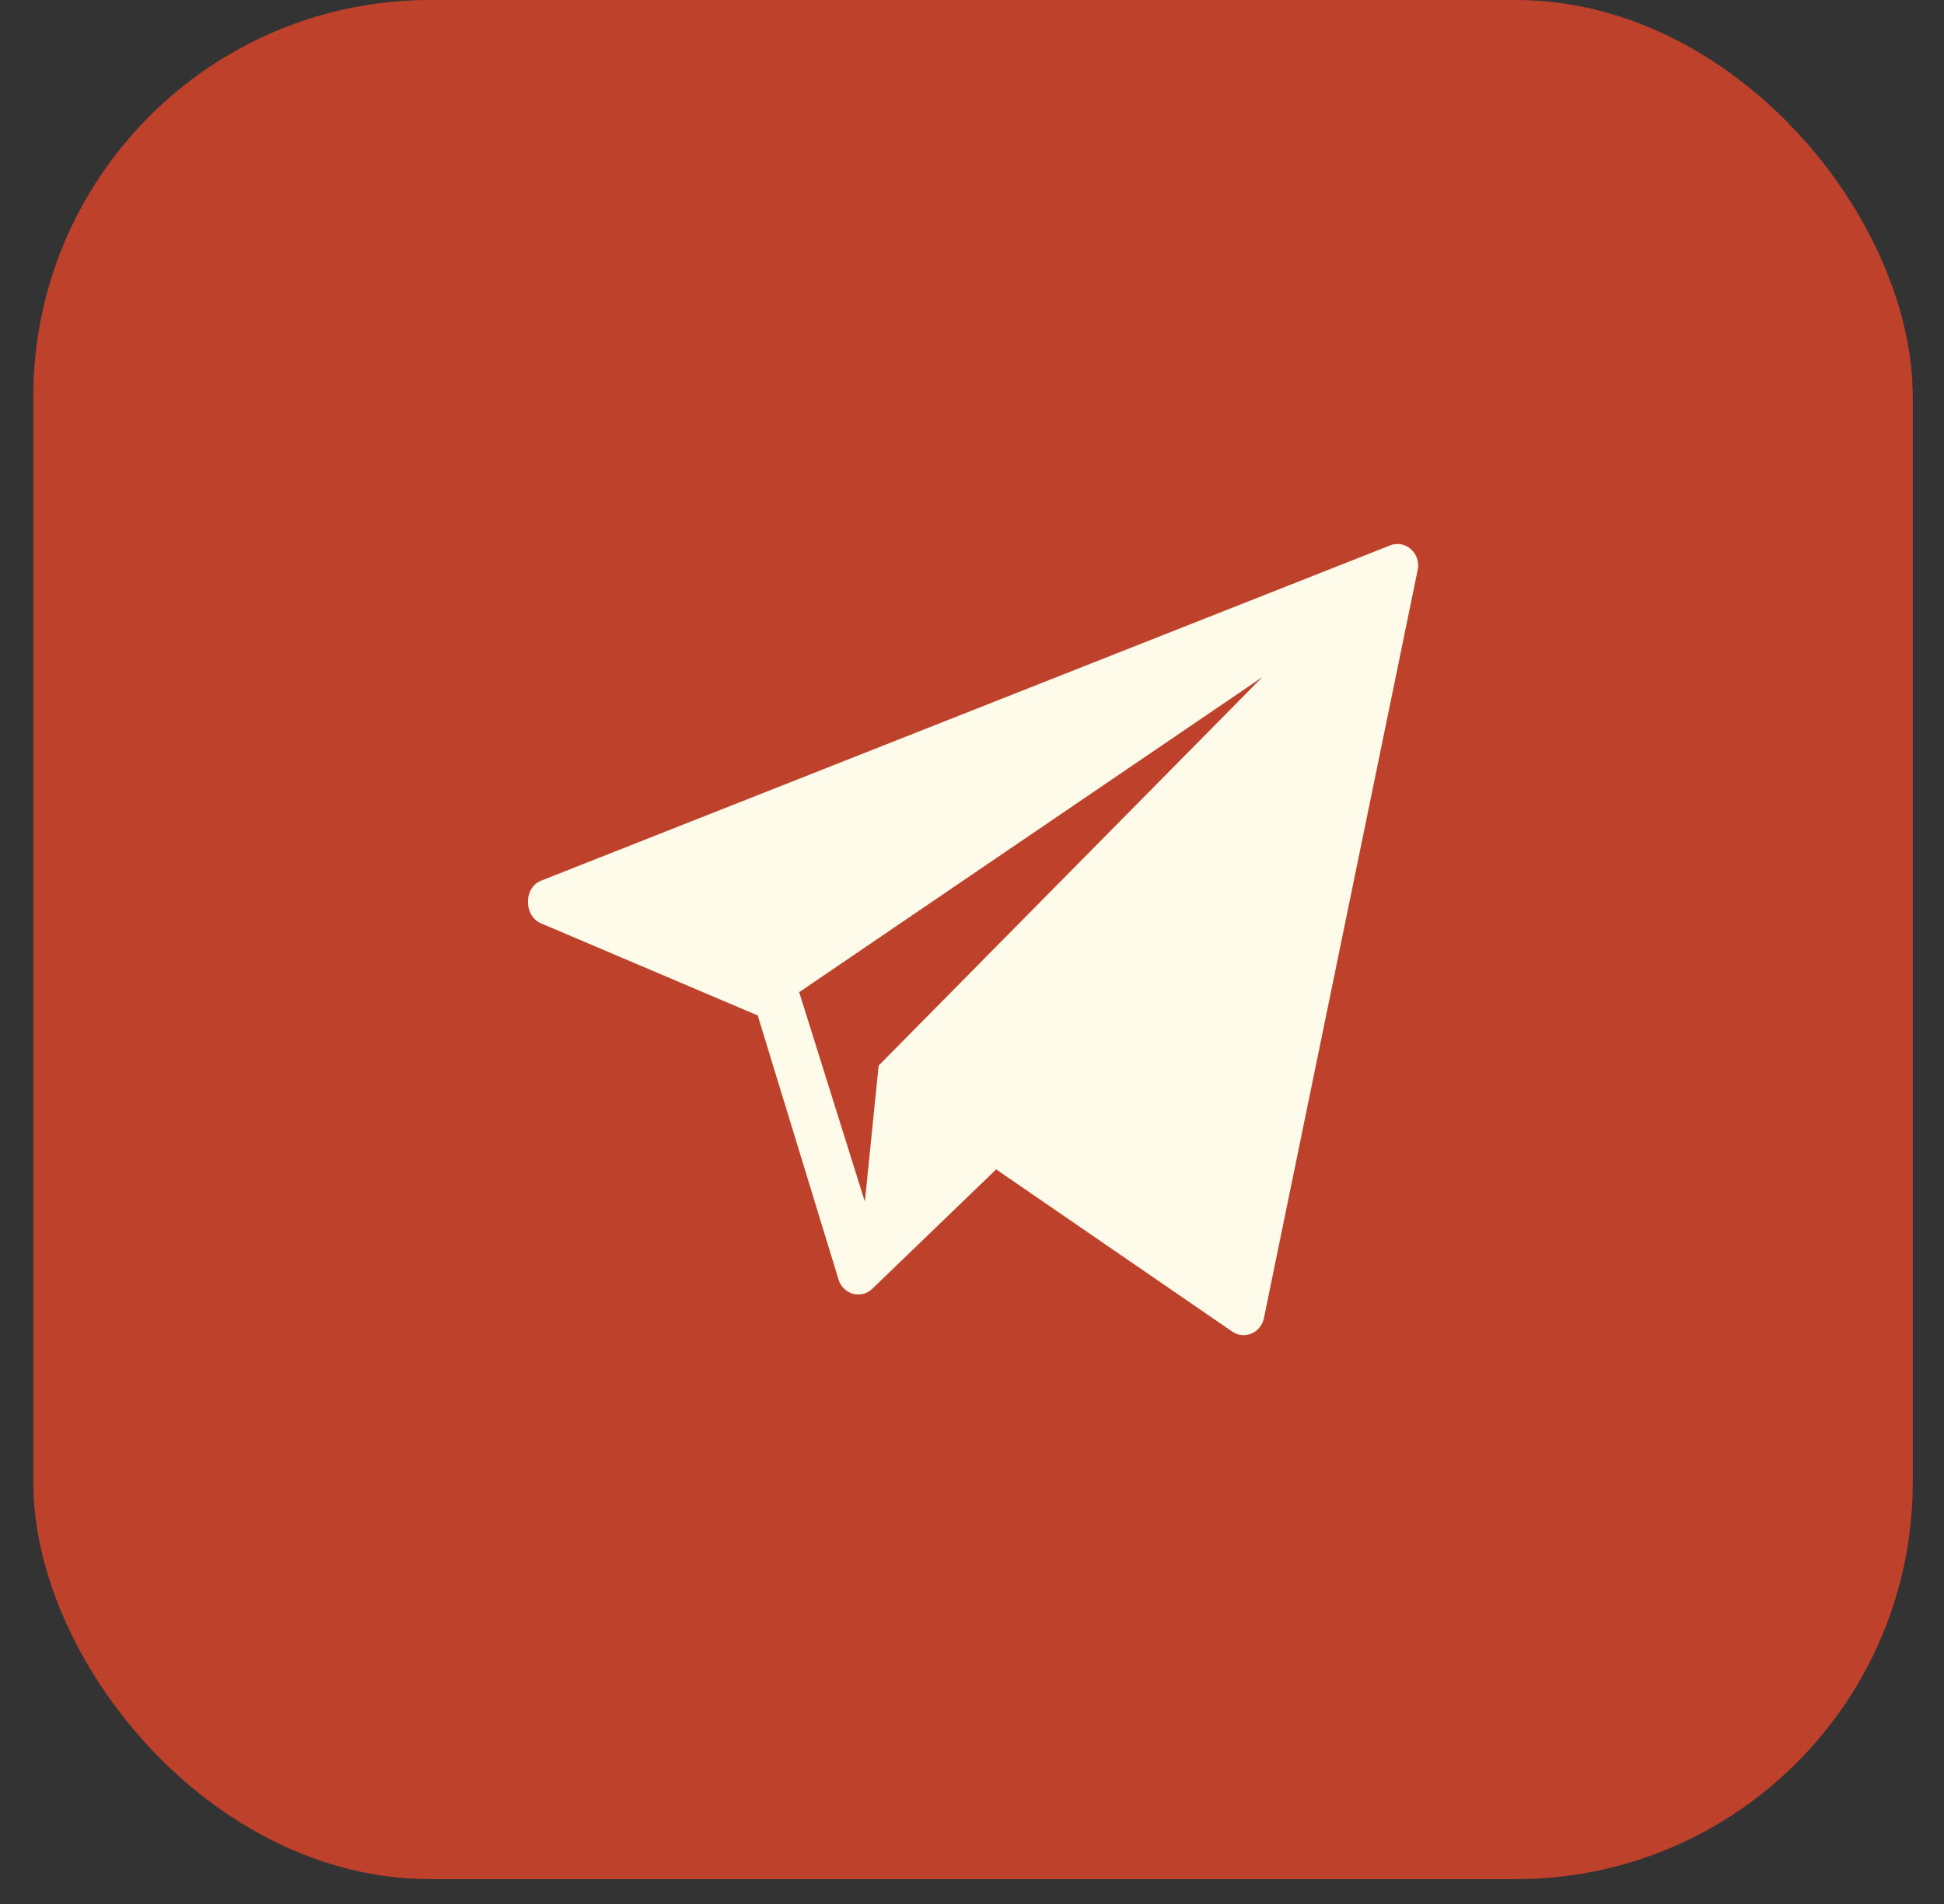 <?xml version="1.0" encoding="UTF-8"?> <svg xmlns="http://www.w3.org/2000/svg" width="49" height="48" viewBox="0 0 49 48" fill="none"><rect x="0" y="0" width="49" height="48" fill="#333333" stroke="none"/><rect x="0.839" width="47.373" height="47.373" rx="10" fill="#BE412B"></rect><path d="M35.034 13.751L13.634 22.204C13.203 22.378 13.197 23.071 13.617 23.27L19.099 25.6L21.14 32.271C21.262 32.631 21.694 32.752 21.973 32.504L25.109 29.481L31.07 33.577C31.379 33.777 31.786 33.596 31.859 33.226L35.735 14.364C35.818 13.944 35.419 13.596 35.034 13.751ZM22.147 26.863L21.799 30.293L20.144 25.013L31.816 17.072L22.147 26.863Z" fill="#FEFBEA"></path></svg> 